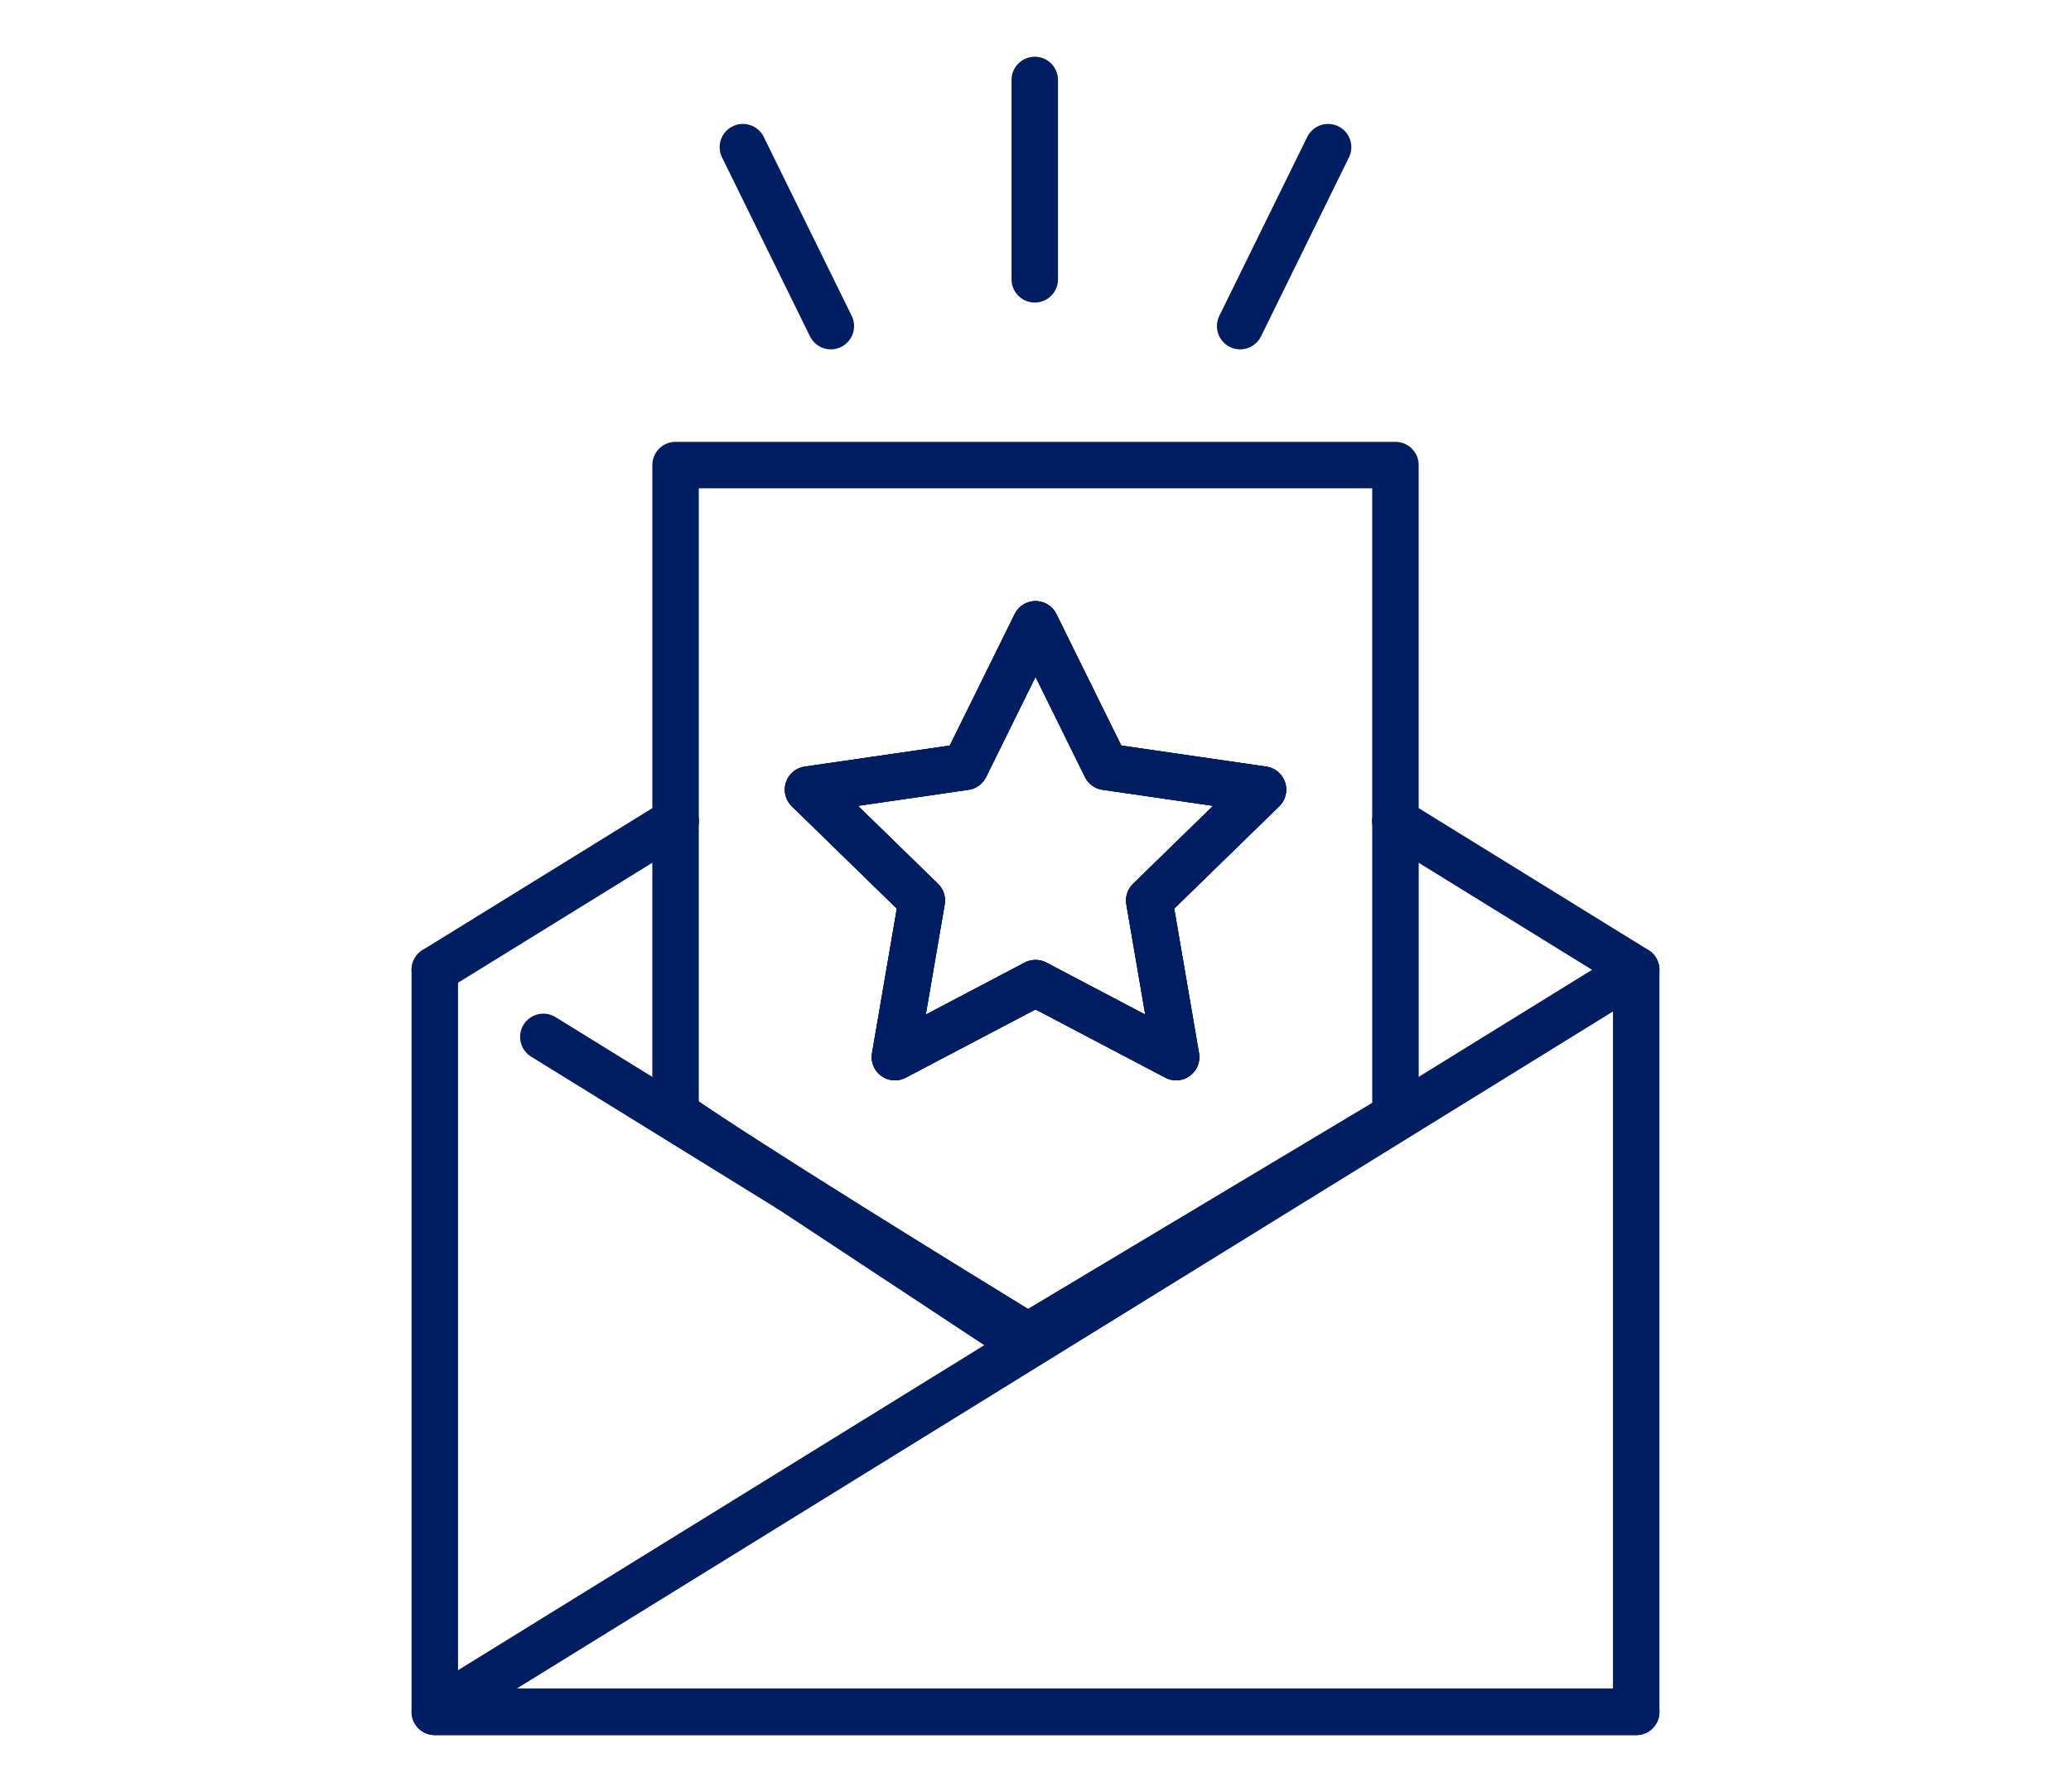 <svg xmlns="http://www.w3.org/2000/svg" viewBox="0 0 977.27 845.45"><defs><style>.cls-1{fill:none;stroke:#011e62;stroke-linecap:round;stroke-linejoin:round;stroke-width:21.93px;}</style></defs><g id="Exclusive_access_to_offers_and_events" data-name="Exclusive access to offers and events"><path class="cls-1" d="M318.79,387.43,205.17,457.59"/><line class="cls-1" x1="772.11" y1="457.59" x2="658.48" y2="387.42"/><path class="cls-1" d="M555,498.77l-66.34-34.88L422.3,498.77,435,424.89l-53.68-52.32,74.18-10.77,33.17-67.22,33.17,67.22L596,372.57l-53.68,52.32Zm103.5-111.35V526.57L485,630.41c-36.76-22.54-132-81.15-166.22-104.91V387.43"/><path class="cls-1" d="M318.79,525.5C352.56,549,448.69,608.15,485,630.41l-3.75,2.25"/><polygon class="cls-1" points="595.99 372.57 542.31 424.89 554.98 498.77 488.64 463.89 422.3 498.77 434.97 424.89 381.29 372.57 455.47 361.8 488.64 294.58 521.81 361.8 595.99 372.57"/><polyline class="cls-1" points="658.48 387.42 658.48 219.44 318.79 219.44 318.79 387.43"/><polyline class="cls-1" points="772.1 807.73 205.17 807.73 205.17 457.6"/><path class="cls-1" d="M205.17,807.73H772.1V457.6Z"/><polygon class="cls-1" points="542.31 424.89 554.98 498.77 488.64 463.89 422.3 498.77 434.97 424.89 381.29 372.57 455.47 361.8 488.64 294.58 521.81 361.8 595.99 372.57 542.31 424.89"/><line class="cls-1" x1="488.29" y1="37.73" x2="488.29" y2="131.8"/><line class="cls-1" x1="350.56" y1="69.44" x2="392.06" y2="153.87"/><line class="cls-1" x1="626.71" y1="69.44" x2="585.21" y2="153.87"/><line class="cls-1" x1="481.26" y1="632.66" x2="372.58" y2="560.98"/><line class="cls-1" x1="488.29" y1="632.44" x2="485.01" y2="630.41"/><path class="cls-1" d="M372.58,561c-28.65-17.69-87.37-54-116.19-71.76"/></g></svg>